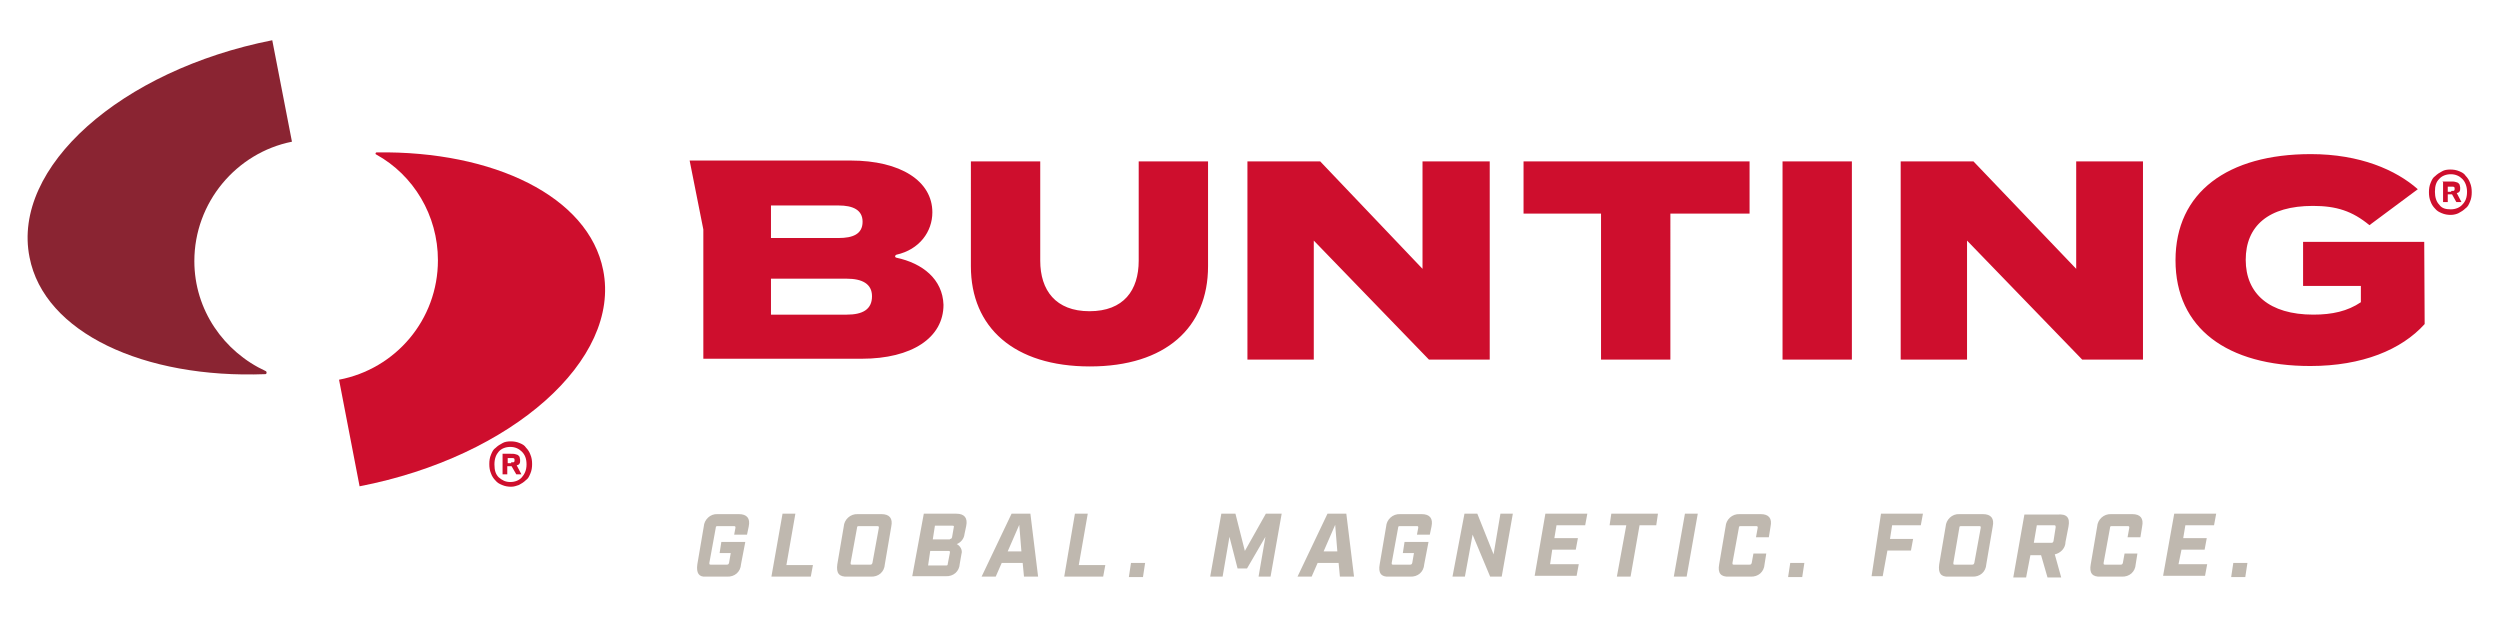<?xml version="1.0" encoding="UTF-8"?> <!-- Generator: Adobe Illustrator 24.2.3, SVG Export Plug-In . SVG Version: 6.00 Build 0) --> <svg xmlns="http://www.w3.org/2000/svg" xmlns:xlink="http://www.w3.org/1999/xlink" id="Layer_1" x="0px" y="0px" viewBox="0 0 584 144.2" style="enable-background:new 0 0 584 144.2;" xml:space="preserve"> <style type="text/css"> .st0{fill:#BFB8AF;} .st1{clip-path:url(#SVGID_2_);fill:#CE0E2D;} .st2{clip-path:url(#SVGID_4_);fill:#8A2432;} .st3{clip-path:url(#SVGID_6_);fill:#CE0E2D;} .st4{clip-path:url(#SVGID_8_);fill:#CE0E2D;} .st5{fill:#CE0E2D;} </style> <path class="st0" d="M162.9,131.8l1.5-8.8c0.1-1.6,1.5-3,3.2-2.9h0.1h4.9c1.9,0,2.7,1,2.3,2.9l-0.4,1.9h-3l0.3-1.6 c0-0.3,0-0.4-0.4-0.4h-3.8c-0.3,0-0.4,0.1-0.4,0.4l-1.5,8.2c0,0.3,0,0.4,0.3,0.4h3.8c0.3,0,0.4-0.1,0.5-0.4l0.4-2.3h-2.6l0.4-2.6 h5.6l-1,5.2c-0.1,1.8-1.5,3-3.3,2.9c0,0,0,0-0.1,0h-4.9C163.3,134.8,162.6,133.9,162.9,131.8z"></path> <path class="st0" d="M182.8,120h3l-2.1,12h6.2l-0.5,2.7h-9.2L182.8,120z"></path> <path class="st0" d="M195.6,131.8l1.5-8.8c0.1-1.6,1.5-3,3.3-2.9h0.1h5.4c1.9,0,2.7,1,2.3,2.9l-1.5,8.8c-0.1,1.8-1.5,3-3.3,2.9 c0,0,0,0-0.1,0H198C196,134.8,195.3,133.9,195.6,131.8z M203.3,131.9c0.3,0,0.4-0.1,0.5-0.4l1.5-8.2c0-0.3,0-0.4-0.4-0.4h-4.3 c-0.3,0-0.4,0.1-0.4,0.4l-1.5,8.2c0,0.3,0,0.4,0.3,0.4H203.3z"></path> <path class="st0" d="M215.8,120h7.6c1.9,0,2.7,1,2.3,2.9l-0.4,1.9c-0.1,1-0.8,1.9-1.8,2.3c0.8,0.4,1.4,1.4,1.1,2.3l-0.4,2.3 c-0.1,1.8-1.5,3-3.3,2.9c0,0,0,0-0.1,0h-7.7L215.8,120z M221,132.1c0.3,0,0.4-0.1,0.4-0.4l0.5-2.6c0-0.3,0-0.4-0.3-0.4h-4.3 l-0.5,3.4C216.9,132.1,221,132.1,221,132.1z M221.9,125.9c0.3,0,0.4-0.1,0.5-0.4l0.4-2.3c0.1-0.3,0-0.4-0.3-0.4h-4.1l-0.5,3.2H221.9 z"></path> <path class="st0" d="M238.9,131.5H234l-1.4,3.2h-3.3l7-14.7h4.4l1.8,14.7h-3.3L238.9,131.5z M238.6,128.8l-0.5-6.2l-2.7,6.2H238.6z"></path> <path class="st0" d="M251.1,120h3l-2.1,12h6.2l-0.5,2.7h-9.1L251.1,120z"></path> <path class="st0" d="M264.2,131.5h3.3l-0.5,3.3h-3.3L264.2,131.5z"></path> <path class="st0" d="M285.3,120h3.3l2.2,8.7l4.9-8.7h3.7l-2.6,14.7H294l1.6-9.3l-4.3,7.4h-2.2l-1.9-7.4l-1.6,9.3h-2.9L285.3,120z"></path> <path class="st0" d="M312.7,131.5h-4.9l-1.4,3.2h-3.3l7-14.7h4.4l1.8,14.7H313L312.7,131.5z M312.4,128.8l-0.5-6.2l-2.7,6.2H312.4z"></path> <path class="st0" d="M322.3,131.8l1.5-8.8c0.1-1.6,1.5-3,3.3-2.9h0.1h4.9c1.9,0,2.7,1,2.3,2.9l-0.4,1.9h-3l0.3-1.6 c0-0.3,0-0.4-0.3-0.4h-4c-0.3,0-0.4,0.1-0.4,0.4l-1.5,8.2c0,0.3,0,0.4,0.3,0.4h4c0.3,0,0.4-0.1,0.5-0.4l0.4-2.3h-2.6l0.4-2.6h5.6 l-1,5.2c-0.1,1.8-1.5,3-3.3,2.9h-0.1h-4.9C322.7,134.8,321.9,133.9,322.3,131.8z"></path> <path class="st0" d="M342.1,120h3l3.8,9.5l1.6-9.5h2.9l-2.6,14.7h-2.7l-4.1-9.8l-1.8,9.8h-2.9L342.1,120z"></path> <path class="st0" d="M361,120h9.8l-0.5,2.7h-6.7l-0.5,3h5.5l-0.5,2.7h-5.5l-0.5,3.4h6.7l-0.5,2.7h-9.8L361,120z"></path> <path class="st0" d="M379.9,122.7H376l0.4-2.7h10.9l-0.4,2.7H383l-2.1,12h-3.2L379.9,122.7z"></path> <path class="st0" d="M393.6,120h3l-2.6,14.7h-3L393.6,120z"></path> <path class="st0" d="M401.6,131.8l1.5-8.8c0.1-1.6,1.5-3,3.3-2.9h0.1h4.8c1.9,0,2.7,1,2.3,2.9l-0.4,2.5h-3l0.4-2.2 c0-0.3,0-0.4-0.4-0.4h-3.6c-0.3,0-0.4,0.1-0.4,0.4l-1.5,8.2c0,0.3,0,0.4,0.3,0.4h3.7c0.3,0,0.4-0.1,0.5-0.4l0,0l0.4-2.2h3l-0.4,2.5 c-0.1,1.8-1.5,3-3.3,2.9c0,0,0,0-0.1,0h-4.9C402,134.8,401.2,133.9,401.6,131.8z"></path> <path class="st0" d="M418.2,131.5h3.3l-0.5,3.3h-3.3L418.2,131.5z"></path> <path class="st0" d="M439.4,120h9.8l-0.5,2.7h-6.7l-0.5,3.2h5.4l-0.5,2.7h-5.5l-1.1,6h-2.6L439.4,120z"></path> <path class="st0" d="M453,131.8l1.5-8.8c0.1-1.6,1.5-3,3.2-2.9h0.1h5.4c1.9,0,2.7,1,2.3,2.9l-1.5,8.8c-0.1,1.8-1.5,3-3.3,2.9 c0,0,0,0-0.1,0h-5.4C453.4,134.8,452.7,133.9,453,131.8z M460.7,131.9c0.3,0,0.4-0.1,0.5-0.4l1.5-8.2c0-0.3,0-0.4-0.3-0.4h-4.3 c-0.3,0-0.4,0.1-0.4,0.4l-1.4,8.2c0,0.3,0,0.4,0.3,0.4H460.7z"></path> <path class="st0" d="M483.2,123l-0.7,3.6c0,1.4-1.1,2.6-2.5,2.9l1.5,5.4h-3.2l-1.5-5.2h-2.5l-1,5.2h-3l2.6-14.7h7.7 C482.8,120,483.6,120.9,483.2,123z M479.9,122.7h-4.1l-0.7,4.1h4.1c0.3,0,0.4-0.1,0.5-0.4l0.5-3.2 C480.2,122.9,480.2,122.7,479.9,122.7L479.9,122.7z"></path> <path class="st0" d="M488.4,131.8l1.5-8.8c0.1-1.6,1.5-3,3.3-2.9h0.1h4.8c1.9,0,2.7,1,2.3,2.9l-0.4,2.5h-3l0.4-2.2 c0-0.3,0-0.4-0.4-0.4h-3.7c-0.3,0-0.4,0.1-0.4,0.4l-1.5,8.2c0,0.3,0,0.4,0.3,0.4h3.7c0.3,0,0.4-0.1,0.5-0.4l0,0l0.4-2.2h3l-0.4,2.5 c-0.1,1.8-1.5,3-3.3,2.9c0,0,0,0-0.1,0h-4.8C488.8,134.8,488,133.9,488.4,131.8z"></path> <path class="st0" d="M507.9,120h9.8l-0.5,2.7h-6.7l-0.5,3h5.5l-0.5,2.7h-5.4l-0.7,3.4h6.7l-0.5,2.7h-9.8L507.9,120z"></path> <path class="st0" d="M521.7,131.5h3.3l-0.5,3.3h-3.3L521.7,131.5z"></path> <g> <g> <g> <defs> <rect id="SVGID_1_" x="6.4" y="9.4" width="571.2" height="104.3"></rect> </defs> <clipPath id="SVGID_2_"> <use xlink:href="#SVGID_1_" style="overflow:visible;"></use> </clipPath> <path class="st1" d="M140.9,63.1c-3.4-17.2-25.6-27.9-52.9-27.5c-0.3,0-0.4,0.4-0.1,0.5c8.7,4.8,14.4,14.2,14.4,24.7 c0,13.9-9.9,25.4-23.1,27.9l4.8,24.9C119.6,106.7,145.1,84,140.9,63.1L140.9,63.1z"></path> </g> <g> <defs> <rect id="SVGID_3_" x="6.4" y="9.4" width="571.2" height="104.3"></rect> </defs> <clipPath id="SVGID_4_"> <use xlink:href="#SVGID_3_" style="overflow:visible;"></use> </clipPath> <path class="st2" d="M45.4,61c0-13.7,9.8-25.3,22.8-27.9L63.6,9.4c-35.4,7-60.9,29.7-56.7,50.7c3.4,17.6,26.7,28.4,55.1,27.3 c0.3,0,0.4-0.5,0.1-0.7C52.3,82.2,45.4,72.4,45.4,61L45.4,61z"></path> </g> <g> <defs> <rect id="SVGID_5_" x="6.4" y="9.4" width="571.2" height="104.3"></rect> </defs> <clipPath id="SVGID_6_"> <use xlink:href="#SVGID_5_" style="overflow:visible;"></use> </clipPath> <path class="st3" d="M282.2,37.7v24.5c0,14.3-9.9,23.4-27.6,23.4c-17.7,0-27.8-9.1-27.8-23.4V37.7H243v23.2 c0,6.9,3.6,11.8,11.5,11.8c8,0,11.5-4.9,11.5-11.8V37.7H282.2L282.2,37.7z M197.8,73.5h-17.7v-8.4h17.7c3.6,0,5.9,1.2,5.9,4.1 C203.7,72.3,201.5,73.5,197.8,73.5L197.8,73.5z M180.1,48h15.8c3.3,0,5.6,1,5.6,3.8c0,2.9-2.3,3.8-5.6,3.8h-15.8V48L180.1,48z M209.4,60.2c-0.4-0.1-0.4-0.5,0-0.7c5.4-1.2,8.4-5.4,8.4-9.9c0-7.3-7.4-12.1-19.1-12.1h-33h-1.4h-3.2l3.2,16.1v30.2h37 c11.7,0,19.1-4.9,19.1-12.6C220.2,65.2,215.5,61.5,209.4,60.2L209.4,60.2z M566.4,75.7c-5.4,6-14.6,9.8-26.7,9.8 c-19.4,0-31.5-8.8-31.5-24.7S520.4,36,539.8,36c11.5,0,19.9,3.7,25,8.2l-11.3,8.4c-4-3.3-7.7-4.5-13.2-4.5 c-10.4,0-15.7,4.7-15.7,12.6s5.5,12.8,15.8,12.8c4.4,0,8-0.8,11.1-2.9v-3.8h-13.5V56.5h28.3L566.4,75.7L566.4,75.7z M500.6,37.7 V84h-14.2l-26.9-27.8V84H444V37.7h17l24,25.1V37.7H500.6L500.6,37.7z M416.4,84V37.7h16.2V84H416.4L416.4,84z M408.6,49.9h-18.4 V84H374V49.9h-18.1V37.7h52.8V49.9L408.6,49.9z M348,37.7V84h-14.2l-26.9-27.8V84h-15.5V37.7h17l23.9,25.1V37.7H348L348,37.7z"></path> </g> <g> <defs> <rect id="SVGID_7_" x="6.4" y="9.4" width="571.2" height="104.3"></rect> </defs> <clipPath id="SVGID_8_"> <use xlink:href="#SVGID_7_" style="overflow:visible;"></use> </clipPath> <path class="st4" d="M572.6,44.6c0.4,0,0.7,0,0.7-0.1c0.1-0.1,0.1-0.3,0.1-0.4c0-0.1,0-0.3-0.1-0.4c-0.1-0.1-0.4-0.1-0.8-0.1 h-0.7v1.2h0.8V44.6z M570.6,42.4h1.9c0.4,0,0.8,0,1.1,0.1c0.3,0.1,0.5,0.1,0.7,0.3c0.1,0.1,0.3,0.3,0.3,0.5 c0,0.1,0.1,0.4,0.1,0.5c0,0.4,0,0.7-0.1,0.8c-0.1,0.3-0.3,0.4-0.7,0.5l1.1,2.1h-1.2l-1-1.8h-1v1.8h-1.1v-4.9H570.6z M572.5,48.9 c1.1,0,2.1-0.4,2.7-1.1c0.7-0.7,1.1-1.6,1.1-3c0-1.2-0.4-2.3-1.1-3c-0.7-0.7-1.6-1.1-2.7-1.1c-1.1,0-2.1,0.4-2.7,1.1 c-0.7,0.7-1,1.6-1,3c0,1.2,0.3,2.3,1,3C570.4,48.7,571.4,48.9,572.5,48.9L572.5,48.9z M572.5,50.2c-0.7,0-1.4-0.1-2.1-0.4 c-0.7-0.3-1.1-0.5-1.6-1.1c-0.4-0.4-0.8-1-1-1.6c-0.3-0.7-0.4-1.4-0.4-2.2c0-0.8,0.1-1.5,0.4-2.2c0.3-0.7,0.5-1.2,1.1-1.6 c0.4-0.4,1-0.8,1.6-1.1c0.5-0.3,1.2-0.4,1.9-0.4s1.4,0.1,2.1,0.4c0.7,0.3,1.1,0.5,1.5,1.1c0.4,0.4,0.8,1,1,1.6 c0.3,0.7,0.4,1.4,0.4,2.2c0,0.8-0.1,1.5-0.4,2.2s-0.5,1.2-1.1,1.6c-0.4,0.4-1,0.8-1.6,1.1C573.9,50,573.2,50.2,572.5,50.2 L572.5,50.2z"></path> </g> </g> <path class="st5" d="M119.4,108c0.4,0,0.7,0,0.7-0.1c0.1-0.1,0.1-0.3,0.1-0.4c0-0.1,0-0.3-0.1-0.4c-0.1-0.1-0.4-0.1-0.8-0.1h-0.7 v1.2h0.8V108z M117.4,106h1.9c0.4,0,0.8,0,1.1,0.1c0.3,0.1,0.5,0.1,0.7,0.3s0.3,0.3,0.3,0.5c0,0.1,0.1,0.4,0.1,0.5 c0,0.4,0,0.7-0.1,0.8c-0.1,0.3-0.3,0.4-0.7,0.5l1.1,2.1h-1.2l-1.1-1.9h-1v1.9h-1.1V106L117.4,106z M119.2,112.6 c1.1,0,2.1-0.4,2.7-1.1s1.1-1.6,1.1-3s-0.4-2.3-1.1-3s-1.6-1.1-2.7-1.1c-1.1,0-2.1,0.4-2.7,1.1s-1,1.6-1,3s0.3,2.3,1,3 C117.3,112.2,118.1,112.6,119.2,112.6L119.2,112.6z M119.4,113.7c-0.7,0-1.4-0.1-2.1-0.4c-0.7-0.3-1.1-0.5-1.6-1.1 c-0.4-0.4-0.8-1-1-1.6c-0.3-0.7-0.4-1.4-0.4-2.2c0-0.8,0.1-1.5,0.4-2.2c0.3-0.7,0.5-1.2,1.1-1.6c0.4-0.4,1-0.8,1.6-1.1 c0.5-0.3,1.2-0.4,1.9-0.4s1.4,0.1,2.1,0.4c0.7,0.3,1.1,0.5,1.5,1.1c0.4,0.4,0.8,1,1,1.6c0.3,0.7,0.4,1.4,0.4,2.2 c0,0.8-0.1,1.5-0.4,2.2c-0.3,0.7-0.5,1.2-1.1,1.6c-0.4,0.4-1,0.8-1.6,1.1C120.6,113.5,120.1,113.7,119.4,113.7L119.4,113.7z"></path> </g> </svg> 